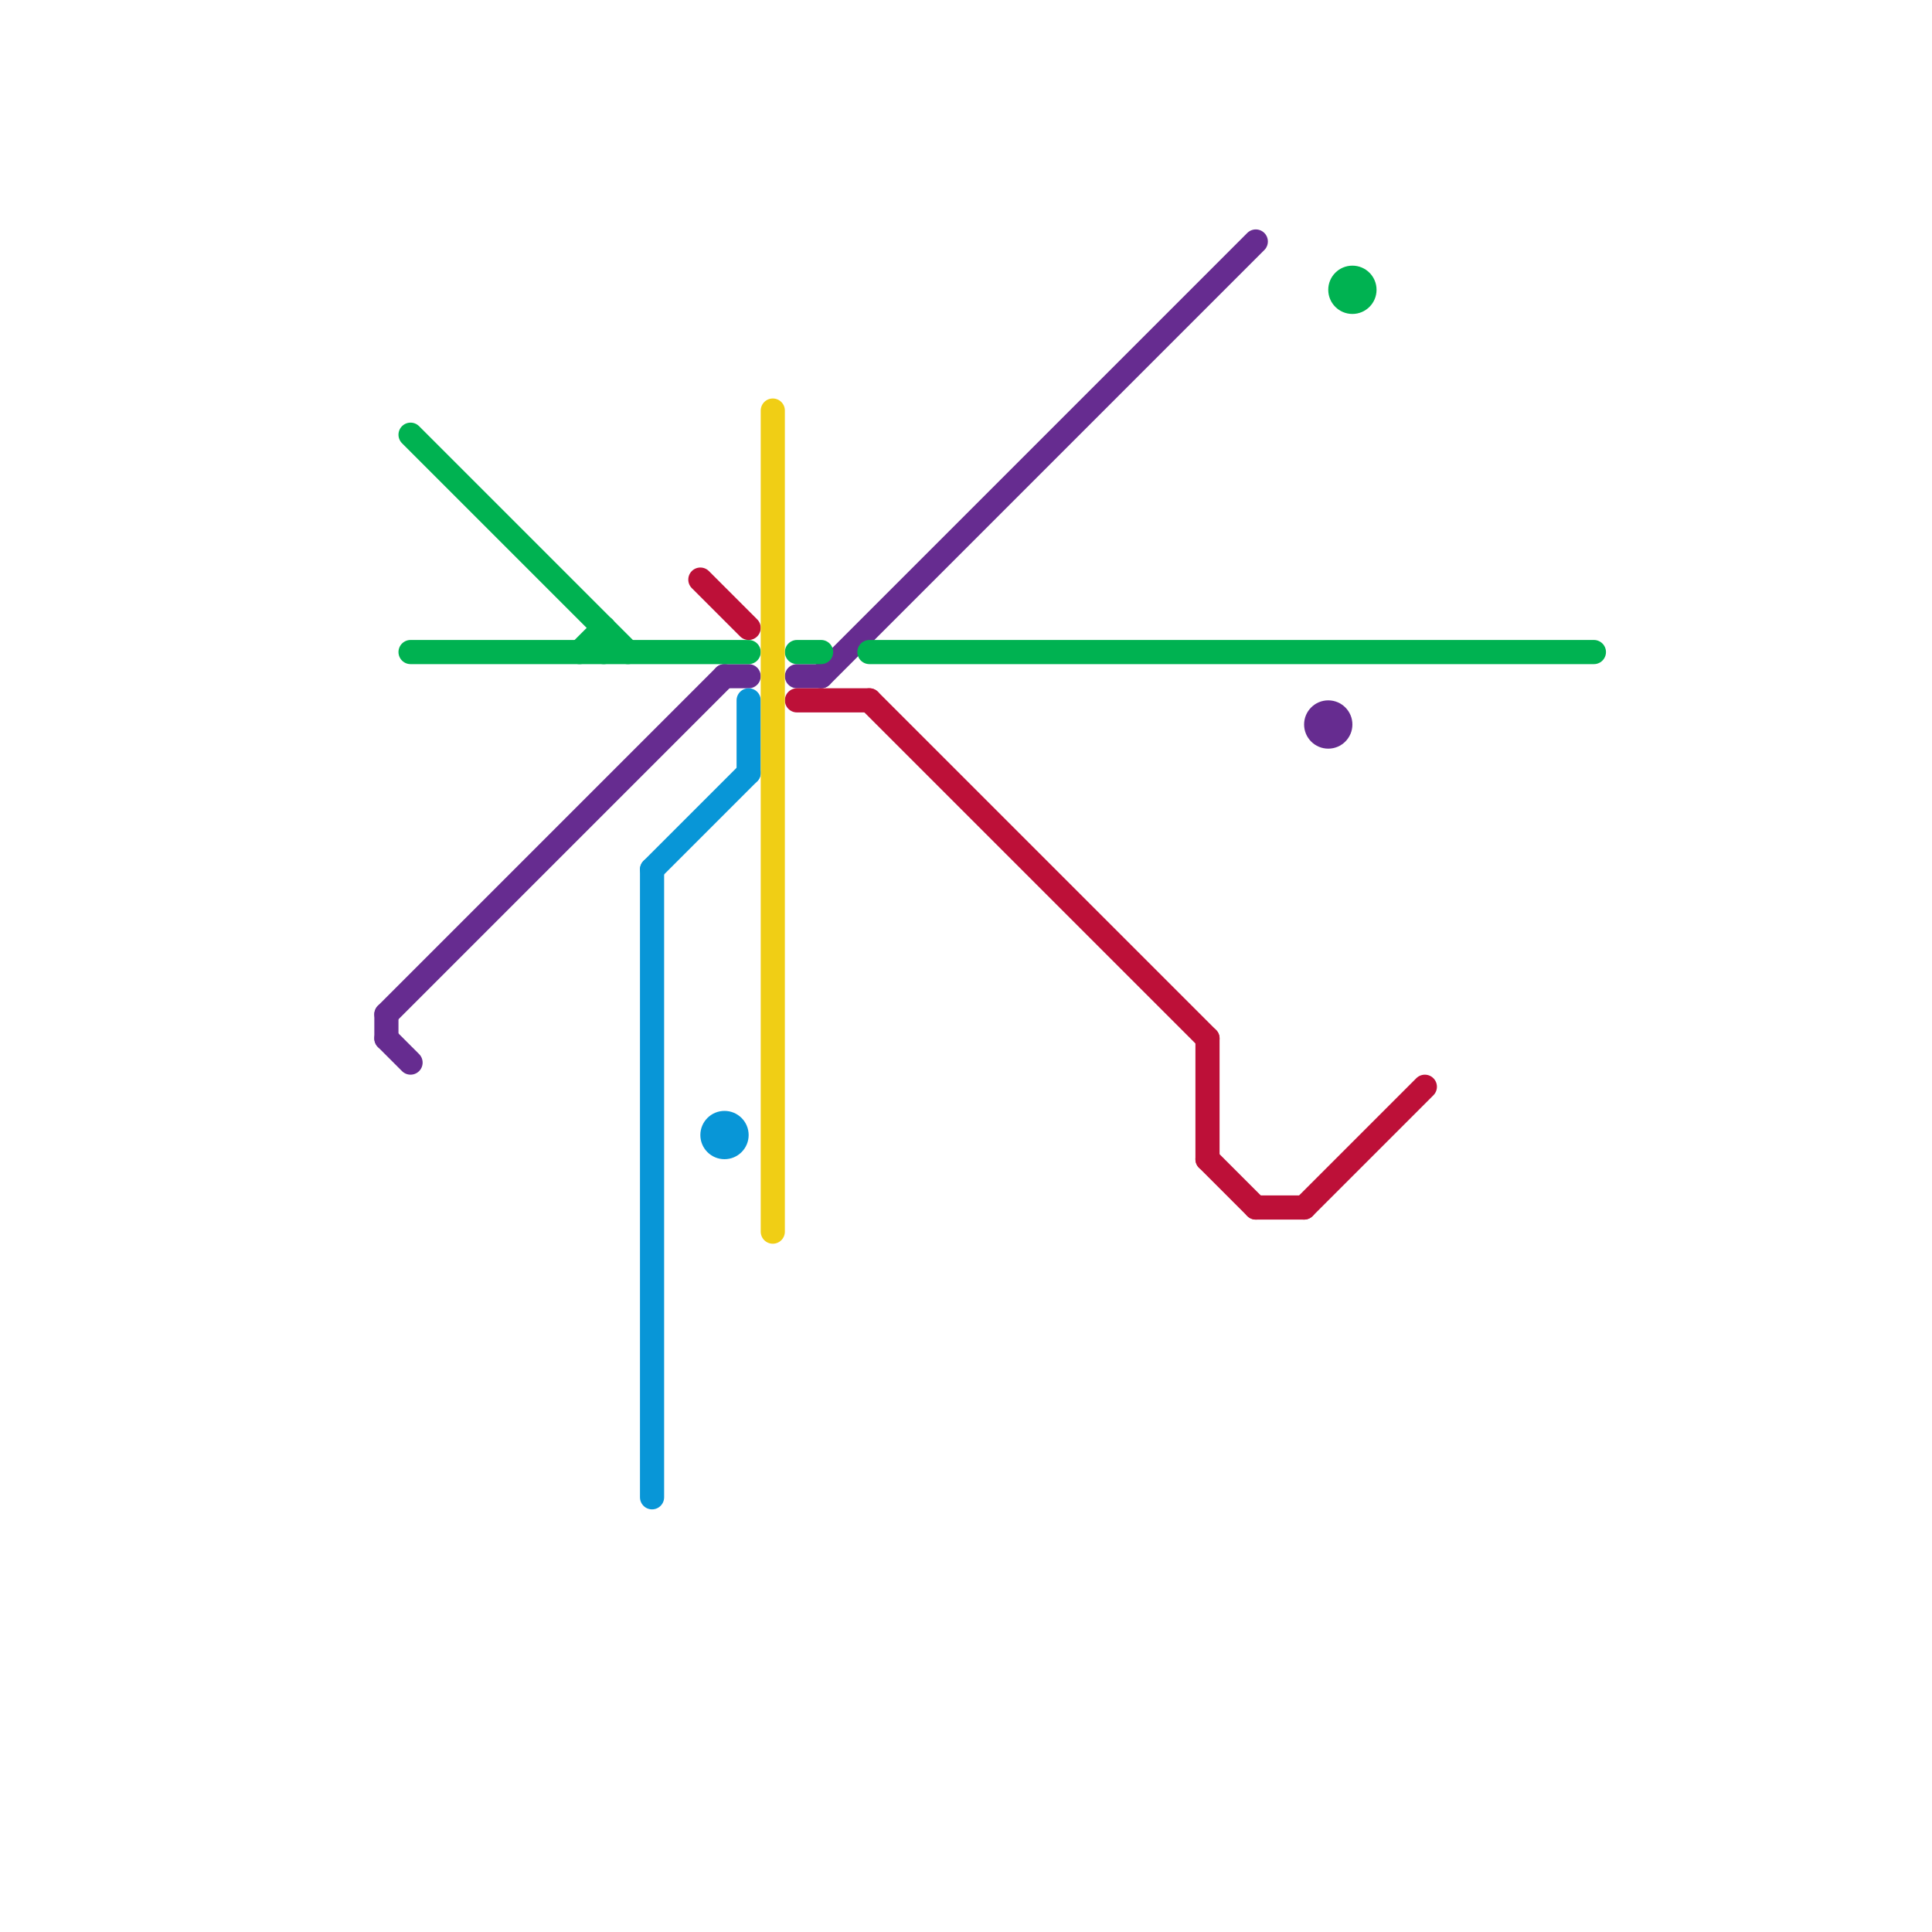 
<svg version="1.1" xmlns="http://www.w3.org/2000/svg" viewBox="0 0 80 80">
<style>text { font: 1px Helvetica; font-weight: 600; white-space: pre; dominant-baseline: central; } line { stroke-width: 1; fill: none; stroke-linecap: round; stroke-linejoin: round; } .c0 { stroke: #662c90 } .c1 { stroke: #00b251 } .c2 { stroke: #0896d7 } .c3 { stroke: #bd1038 } .c4 { stroke: #f0ce15 }</style><defs><g id="wm-xf"><circle r="1.2" fill="#000"/><circle r="0.9" fill="#fff"/><circle r="0.6" fill="#000"/><circle r="0.3" fill="#fff"/></g><g id="wm"><circle r="0.6" fill="#000"/><circle r="0.3" fill="#fff"/></g></defs><line class="c0" x1="16" y1="42" x2="30" y2="28"/><line class="c0" x1="30" y1="28" x2="31" y2="28"/><line class="c0" x1="16" y1="42" x2="16" y2="43"/><line class="c0" x1="16" y1="43" x2="17" y2="44"/><line class="c0" x1="33" y1="28" x2="34" y2="28"/><line class="c0" x1="34" y1="28" x2="52" y2="10"/><circle cx="55" cy="30" r="1" fill="#662c90" /><line class="c1" x1="25" y1="26" x2="25" y2="27"/><line class="c1" x1="17" y1="18" x2="26" y2="27"/><line class="c1" x1="17" y1="27" x2="31" y2="27"/><line class="c1" x1="24" y1="27" x2="25" y2="26"/><line class="c1" x1="33" y1="27" x2="34" y2="27"/><line class="c1" x1="36" y1="27" x2="66" y2="27"/><circle cx="56" cy="12" r="1" fill="#00b251" /><line class="c2" x1="31" y1="29" x2="31" y2="32"/><line class="c2" x1="27" y1="36" x2="27" y2="62"/><line class="c2" x1="27" y1="36" x2="31" y2="32"/><circle cx="30" cy="47" r="1" fill="#0896d7" /><line class="c3" x1="50" y1="43" x2="50" y2="48"/><line class="c3" x1="50" y1="48" x2="52" y2="50"/><line class="c3" x1="33" y1="29" x2="36" y2="29"/><line class="c3" x1="52" y1="50" x2="54" y2="50"/><line class="c3" x1="54" y1="50" x2="59" y2="45"/><line class="c3" x1="36" y1="29" x2="50" y2="43"/><line class="c3" x1="29" y1="24" x2="31" y2="26"/><line class="c4" x1="32" y1="17" x2="32" y2="51"/>
</svg>

